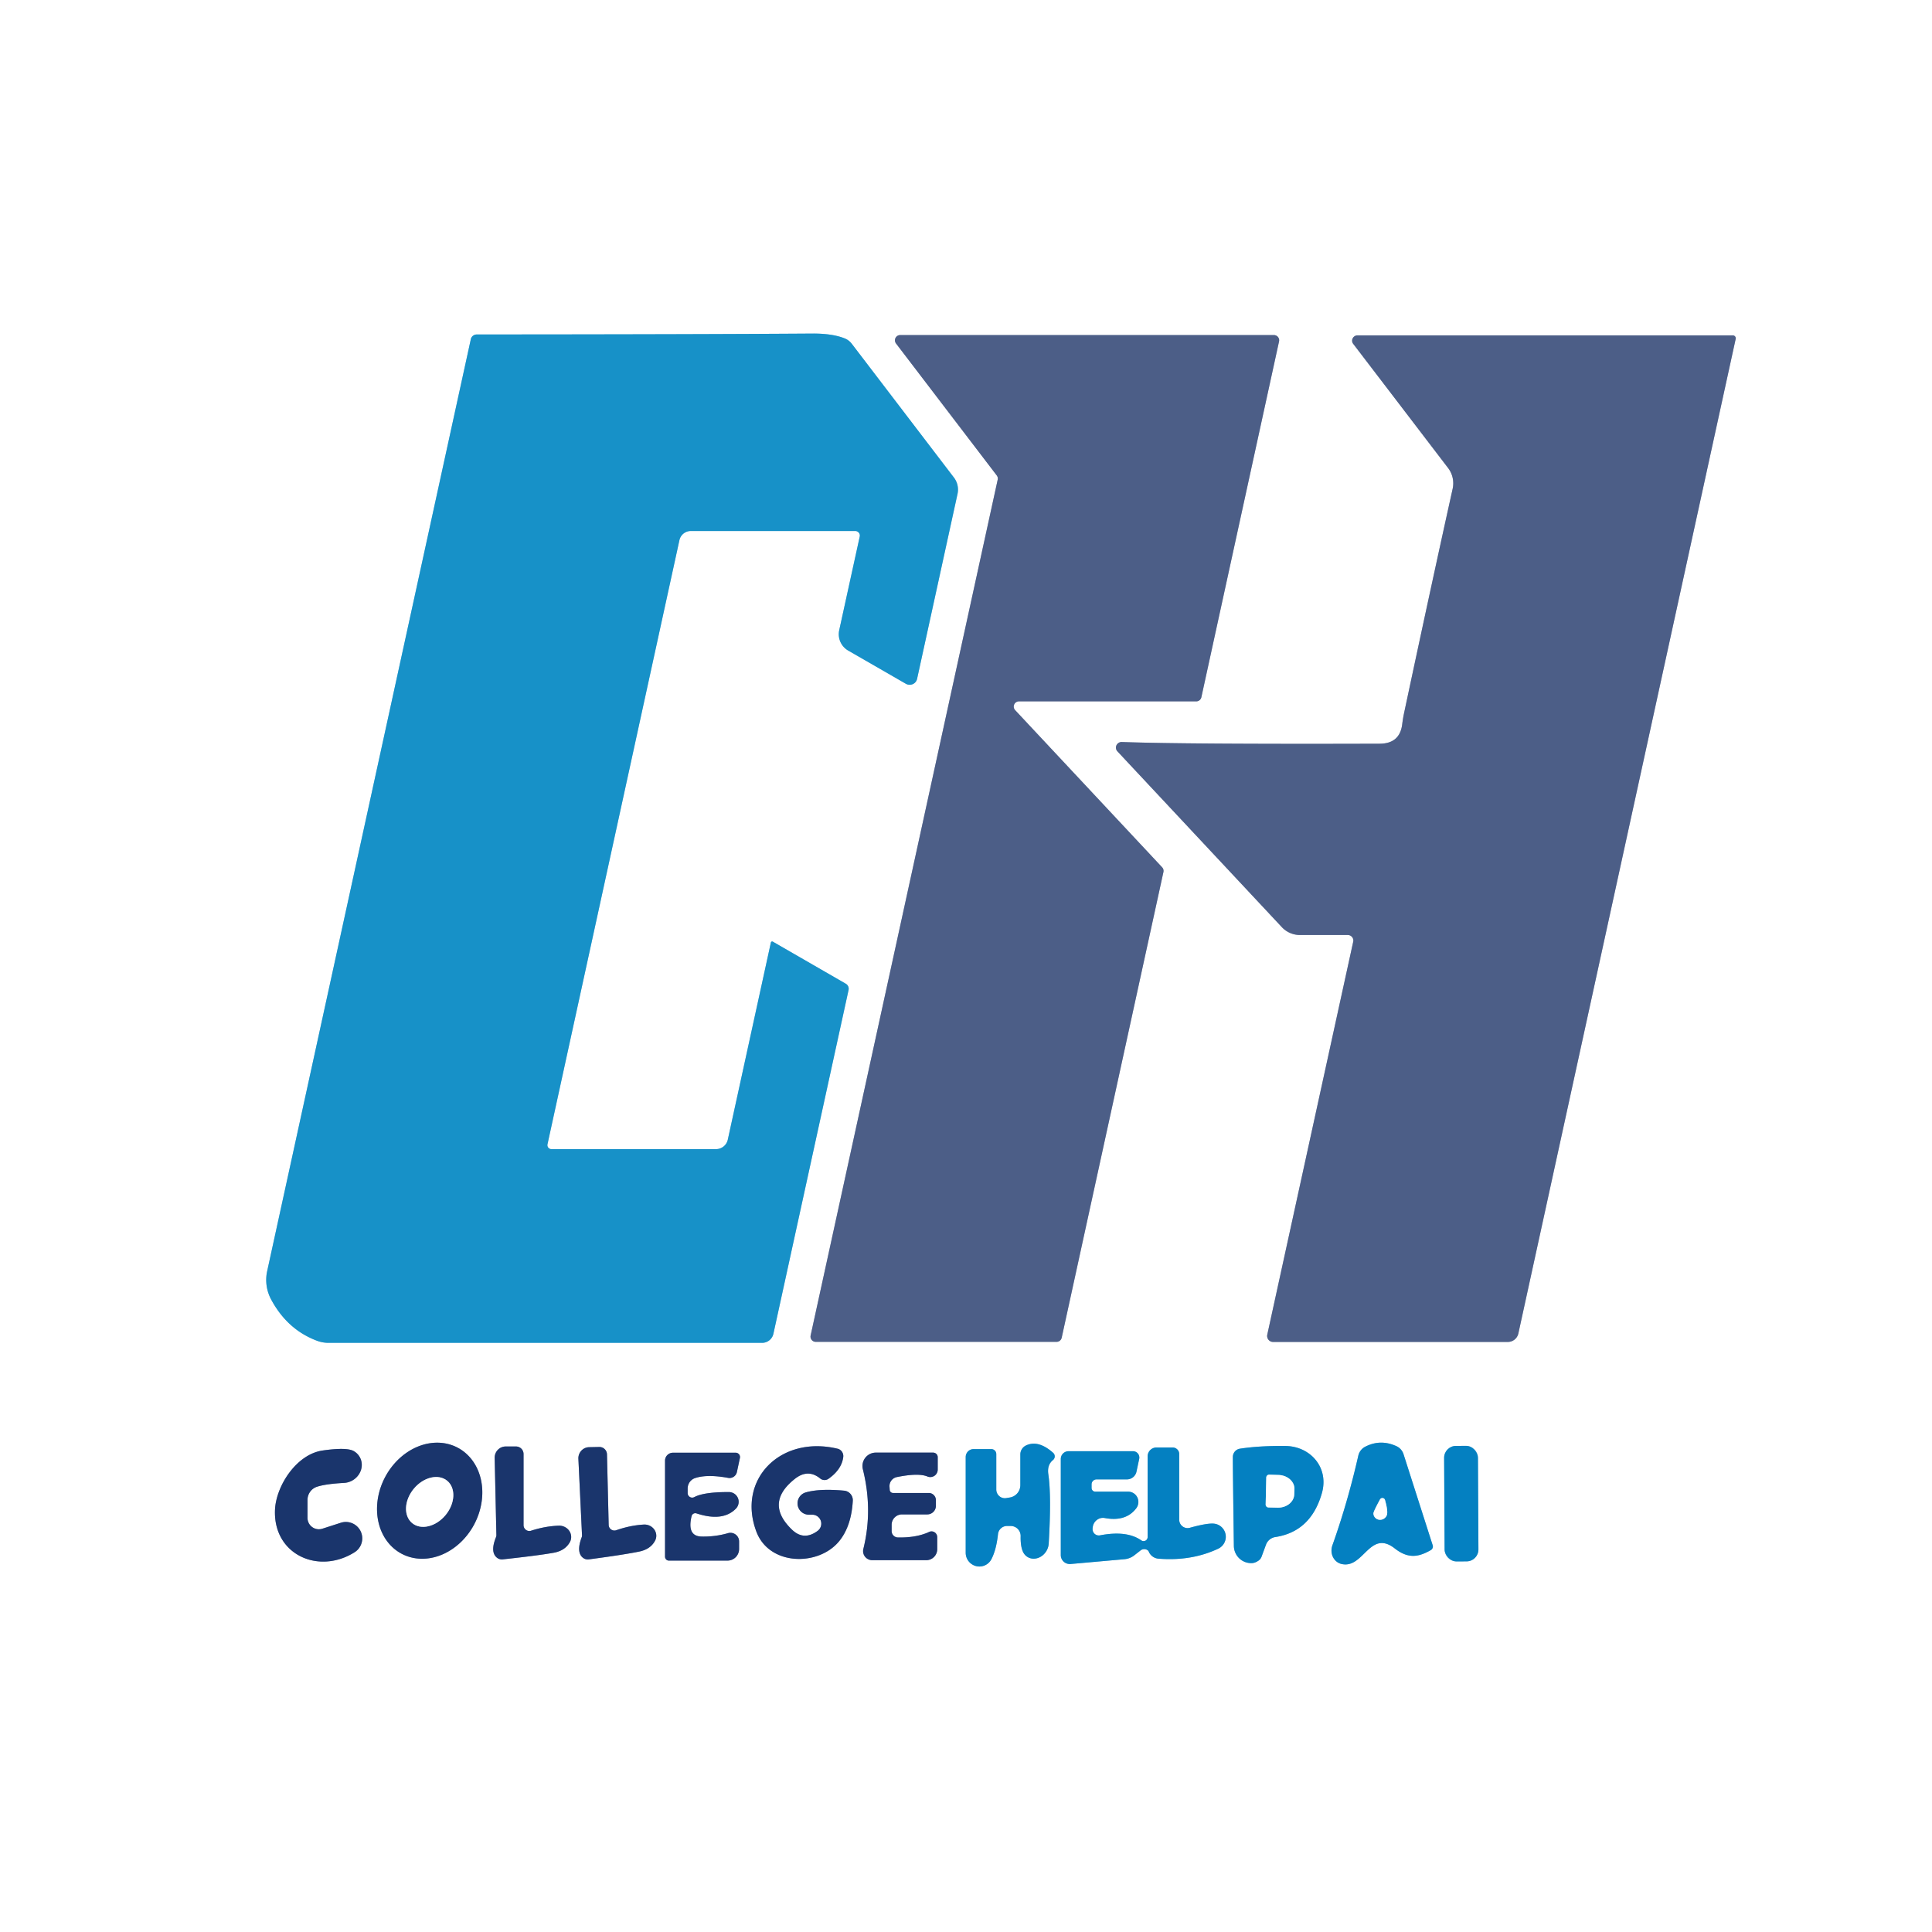 <?xml version="1.0" encoding="UTF-8" standalone="no"?>
<!DOCTYPE svg PUBLIC "-//W3C//DTD SVG 1.1//EN" "http://www.w3.org/Graphics/SVG/1.1/DTD/svg11.dtd">
<svg xmlns="http://www.w3.org/2000/svg" version="1.1" viewBox="0.00 0.00 192.00 192.00">
<rect x="0.00" y="0.00" width="192.00" height="192.00" fill="#808080" stroke="none"/>
<g stroke-width="2.00" fill="none" stroke-linecap="butt">
<path stroke="#8bc8e4" vector-effect="non-scaling-stroke" d="
  M 76.61 93.66
  L 72.33 113.25
  A 1.20 1.20 0.0 0 1 71.16 114.20
  L 54.80 114.20
  A 0.40 0.40 0.0 0 1 54.41 113.71
  L 67.52 53.68
  A 1.16 1.16 0.0 0 1 68.65 52.77
  L 84.99 52.77
  A 0.46 0.45 6.1 0 1 85.44 53.32
  L 83.40 62.63
  A 1.88 1.87 -69.0 0 0 84.29 64.65
  L 90.02 67.95
  A 0.76 0.75 21.2 0 0 91.14 67.46
  L 95.16 49.07
  A 1.98 1.97 -57.8 0 0 94.80 47.46
  L 84.66 34.18
  A 1.67 1.63 81.6 0 0 83.92 33.62
  Q 82.70 33.14 80.75 33.15
  Q 69.36 33.23 47.38 33.24
  A 0.61 0.59 5.9 0 0 46.79 33.71
  L 26.55 126.33
  A 4.10 4.09 37.2 0 0 26.94 129.13
  Q 28.54 132.12 31.47 133.23
  A 3.28 3.27 55.4 0 0 32.65 133.45
  L 75.74 133.45
  A 1.15 1.15 0.0 0 0 76.86 132.55
  L 84.33 98.38
  A 0.58 0.57 21.1 0 0 84.05 97.76
  L 76.80 93.58
  A 0.13 0.13 0.0 0 0 76.61 93.66"
/>
<path stroke="#a6afc3" vector-effect="non-scaling-stroke" d="
  M 100.89 70.58
  A 0.52 0.52 0.0 0 1 101.27 69.70
  L 118.88 69.70
  A 0.52 0.52 0.0 0 0 119.39 69.29
  L 127.11 33.93
  A 0.52 0.52 0.0 0 0 126.60 33.30
  L 89.46 33.30
  A 0.52 0.52 0.0 0 0 89.05 34.14
  L 99.05 47.24
  A 0.52 0.52 0.0 0 1 99.15 47.67
  L 80.56 132.72
  A 0.52 0.52 0.0 0 0 81.07 133.35
  L 105.00 133.35
  A 0.52 0.52 0.0 0 0 105.51 132.94
  L 115.62 86.66
  A 0.52 0.52 0.0 0 0 115.49 86.19
  L 100.89 70.58"
/>
<path stroke="#a6afc3" vector-effect="non-scaling-stroke" d="
  M 126.52 133.36
  L 149.85 133.36
  A 1.07 1.07 0.0 0 0 150.89 132.53
  L 172.49 33.68
  A 0.29 0.29 0.0 0 0 172.21 33.33
  L 134.90 33.33
  A 0.53 0.52 -18.6 0 0 134.48 34.17
  L 143.91 46.51
  A 2.53 2.50 -57.5 0 1 144.36 48.59
  Q 142.37 57.56 139.53 70.89
  Q 139.42 71.41 139.35 71.98
  Q 139.11 73.90 137.11 73.91
  Q 117.82 73.97 111.48 73.74
  A 0.56 0.55 -20.4 0 0 111.05 74.67
  L 127.38 92.13
  A 2.47 2.46 -21.3 0 0 129.19 92.92
  L 133.94 92.92
  A 0.55 0.55 0.0 0 1 134.48 93.59
  L 125.94 132.64
  A 0.60 0.59 -84.1 0 0 126.52 133.36"
/>
<path stroke="#82c0e0" vector-effect="non-scaling-stroke" d="
  M 142.38 153.57
  L 139.48 144.51
  A 1.33 1.31 -87.0 0 0 138.78 143.72
  Q 137.18 142.99 135.66 143.78
  A 1.34 1.32 83.0 0 0 134.99 144.65
  Q 133.93 149.31 132.41 153.58
  A 1.44 1.33 -72.9 0 0 133.29 155.42
  C 135.51 155.98 136.11 151.92 138.62 153.89
  C 140.01 154.98 141.06 154.69 142.19 154.05
  A 0.42 0.41 -24.3 0 0 142.38 153.57"
/>
<path stroke="#8d9ab6" vector-effect="non-scaling-stroke" d="
  M 45.48 143.868
  A 5.96 5.01 -62.2 0 0 38.268 146.803
  A 5.96 5.01 -62.2 0 0 39.92 154.412
  A 5.96 5.01 -62.2 0 0 47.132 151.477
  A 5.96 5.01 -62.2 0 0 45.48 143.868"
/>
<path stroke="#8d9ab6" vector-effect="non-scaling-stroke" d="
  M 80.72 150.53
  A 0.89 0.89 0.0 0 1 81.25 152.14
  Q 79.88 153.15 78.70 152.01
  Q 75.96 149.37 78.99 146.97
  Q 80.29 145.94 81.51 146.93
  A 0.68 0.68 0.0 0 0 82.35 146.95
  Q 83.64 146.03 83.80 144.81
  A 0.76 0.74 -80.0 0 0 83.23 143.97
  C 77.57 142.62 73.21 147.02 75.17 152.22
  C 76.45 155.59 81.23 155.67 83.32 153.25
  Q 84.60 151.76 84.75 149.15
  A 0.95 0.95 0.0 0 0 83.88 148.14
  Q 81.46 147.92 80.09 148.31
  A 1.13 1.13 0.0 0 0 80.40 150.53
  L 80.72 150.53"
/>
<path stroke="#82c0e0" vector-effect="non-scaling-stroke" d="
  M 104.66 144.38
  Q 103.19 143.07 101.96 143.65
  A 0.99 0.99 0.0 0 0 101.40 144.54
  L 101.40 147.59
  A 1.25 1.24 85.7 0 1 100.35 148.82
  L 99.99 148.88
  A 0.86 0.85 85.7 0 1 99.01 148.03
  L 99.01 144.51
  A 0.50 0.49 90.0 0 0 98.52 144.01
  L 96.75 144.01
  A 0.79 0.78 -90.0 0 0 95.97 144.80
  L 95.97 154.32
  A 1.36 1.35 59.0 0 0 98.52 154.96
  Q 99.01 154.03 99.18 152.46
  A 0.91 0.90 -86.8 0 1 100.08 151.65
  L 100.44 151.65
  A 0.99 0.99 0.0 0 1 101.43 152.67
  Q 101.41 153.66 101.66 154.21
  A 1.47 1.29 -58.7 0 0 104.22 153.40
  Q 104.50 148.64 104.18 146.50
  Q 104.05 145.58 104.64 145.10
  A 0.47 0.47 0.0 0 0 104.66 144.38"
/>
<path stroke="#8d9ab6" vector-effect="non-scaling-stroke" d="
  M 50.26 143.75
  A 1.11 1.10 89.5 0 0 49.16 144.88
  L 49.33 152.52
  A 0.56 0.54 -35.7 0 1 49.28 152.79
  Q 48.71 154.22 49.36 154.78
  A 0.80 0.77 -26.2 0 0 49.95 154.97
  Q 53.46 154.59 55.03 154.31
  Q 56.17 154.10 56.64 153.24
  A 1.16 1.10 12.6 0 0 55.55 151.62
  Q 54.21 151.66 52.78 152.12
  A 0.58 0.57 81.2 0 1 52.03 151.57
  L 52.03 144.50
  A 0.75 0.75 0.0 0 0 51.28 143.75
  L 50.26 143.75"
/>
<path stroke="#8d9ab6" vector-effect="non-scaling-stroke" d="
  M 58.54 143.82
  A 1.10 1.09 88.0 0 0 57.48 144.97
  L 57.84 152.55
  A 0.56 0.54 -37.1 0 1 57.79 152.82
  Q 57.26 154.26 57.92 154.80
  A 0.79 0.77 -27.6 0 0 58.51 154.97
  Q 61.99 154.51 63.54 154.19
  Q 64.67 153.95 65.11 153.09
  A 1.15 1.09 11.2 0 0 63.99 151.51
  Q 62.66 151.58 61.25 152.07
  A 0.57 0.57 0.0 0 1 60.49 151.54
  L 60.32 144.52
  A 0.75 0.75 0.0 0 0 59.55 143.80
  L 58.54 143.82"
/>
<path stroke="#82c0e0" vector-effect="non-scaling-stroke" d="
  M 114.05 144.73
  L 114.05 152.76
  A 0.40 0.40 0.0 0 1 113.42 153.08
  Q 111.97 152.07 109.32 152.58
  A 0.62 0.62 0.0 0 1 108.58 151.96
  Q 108.59 151.36 109.02 151.04
  A 1.00 0.97 -57.4 0 1 109.79 150.86
  Q 111.89 151.25 112.92 149.89
  A 1.03 1.02 -71.3 0 0 112.11 148.24
  L 108.85 148.24
  A 0.37 0.37 0.0 0 1 108.48 147.87
  L 108.48 147.51
  A 0.50 0.49 0.0 0 1 108.98 147.02
  L 111.99 147.02
  A 0.97 0.97 0.0 0 0 112.94 146.26
  L 113.21 144.99
  A 0.63 0.63 0.0 0 0 112.60 144.22
  L 106.19 144.22
  A 0.77 0.77 0.0 0 0 105.42 144.99
  L 105.42 154.54
  A 0.90 0.89 -2.4 0 0 106.39 155.43
  L 111.76 154.95
  A 1.85 1.80 22.6 0 0 112.72 154.57
  L 113.36 154.07
  A 0.58 0.58 0.0 0 1 114.13 154.13
  Q 114.15 154.17 114.20 154.28
  A 1.15 1.14 -11.2 0 0 115.13 154.90
  Q 118.42 155.16 121.08 153.90
  A 1.31 1.31 0.0 0 0 120.73 151.43
  Q 120.08 151.32 118.24 151.83
  A 0.83 0.83 0.0 0 1 117.19 151.03
  L 117.19 144.50
  A 0.66 0.65 -0.0 0 0 116.53 143.85
  L 114.93 143.85
  A 0.88 0.88 0.0 0 0 114.05 144.73"
/>
<path stroke="#82c0e0" vector-effect="non-scaling-stroke" d="
  M 125.37 154.71
  L 125.82 153.49
  A 1.19 1.17 -83.3 0 1 126.74 152.75
  Q 130.28 152.21 131.37 148.38
  C 132.09 145.83 130.22 143.73 127.75 143.70
  Q 125.17 143.67 123.22 143.97
  A 0.83 0.83 0.0 0 0 122.52 144.78
  Q 122.51 145.58 122.62 153.63
  A 1.73 1.72 88.5 0 0 124.41 155.34
  Q 124.72 155.33 125.06 155.10
  A 0.85 0.80 -8.4 0 0 125.37 154.71"
/>
<path stroke="#82c0e0" vector-effect="non-scaling-stroke" d="
  M 146.876 144.861
  A 1.18 1.18 0.0 0 0 145.69 143.688
  L 144.69 143.693
  A 1.18 1.18 0.0 0 0 143.516 144.879
  L 143.564 153.999
  A 1.18 1.18 0.0 0 0 144.75 155.173
  L 145.75 155.167
  A 1.18 1.18 0.0 0 0 146.924 153.981
  L 146.876 144.861"
/>
<path stroke="#8d9ab6" vector-effect="non-scaling-stroke" d="
  M 33.87 151.33
  L 32.04 151.92
  A 1.13 1.13 0.0 0 1 30.56 150.85
  L 30.56 149.06
  A 1.38 1.36 81.4 0 1 31.51 147.75
  Q 32.36 147.47 34.19 147.37
  A 1.78 1.66 -30.4 0 0 35.14 144.20
  Q 34.43 143.81 32.06 144.15
  C 29.45 144.53 27.44 147.67 27.33 150.03
  C 27.13 154.49 31.65 156.52 35.24 154.26
  A 1.63 1.63 0.0 0 0 33.87 151.33"
/>
<path stroke="#8d9ab6" vector-effect="non-scaling-stroke" d="
  M 69.22 150.40
  Q 71.84 151.26 73.14 149.92
  A 0.97 0.97 0.0 0 0 72.45 148.28
  Q 69.96 148.27 69.00 148.78
  A 0.45 0.45 0.0 0 1 68.34 148.39
  L 68.34 147.92
  A 1.09 1.07 81.2 0 1 69.08 146.89
  Q 70.28 146.49 72.36 146.87
  A 0.75 0.75 0.0 0 0 73.23 146.30
  L 73.53 144.90
  A 0.43 0.43 0.0 0 0 73.11 144.37
  L 66.88 144.37
  A 0.79 0.79 0.0 0 0 66.09 145.16
  L 66.09 154.70
  A 0.39 0.38 -90.0 0 0 66.47 155.09
  L 72.30 155.09
  A 1.15 1.15 0.0 0 0 73.45 153.94
  L 73.45 153.19
  A 0.86 0.86 0.0 0 0 72.36 152.36
  Q 71.08 152.73 69.72 152.70
  Q 68.25 152.67 68.73 150.67
  A 0.38 0.38 0.0 0 1 69.22 150.40"
/>
<path stroke="#8d9ab6" vector-effect="non-scaling-stroke" d="
  M 92.34 152.24
  Q 91.07 152.83 89.23 152.79
  A 0.63 0.63 0.0 0 1 88.61 152.16
  L 88.61 151.53
  A 1.03 1.03 0.0 0 1 89.64 150.50
  L 92.15 150.50
  A 0.86 0.86 0.0 0 0 93.01 149.64
  L 93.01 149.09
  A 0.72 0.71 -90.0 0 0 92.30 148.37
  L 88.75 148.37
  A 0.33 0.32 -1.8 0 1 88.42 148.07
  L 88.40 147.76
  A 0.91 0.91 0.0 0 1 89.13 146.79
  Q 91.26 146.36 92.16 146.73
  A 0.74 0.74 0.0 0 0 93.19 146.05
  L 93.19 144.81
  A 0.46 0.45 0.0 0 0 92.73 144.36
  L 87.04 144.36
  A 1.33 1.33 0.0 0 0 85.75 146.01
  Q 86.76 150.05 85.80 153.93
  A 0.91 0.90 7.0 0 0 86.68 155.05
  L 92.05 155.05
  A 1.09 1.09 0.0 0 0 93.14 153.96
  L 93.14 152.76
  A 0.57 0.56 77.7 0 0 92.34 152.24"
/>
<path stroke="#82c0e0" vector-effect="non-scaling-stroke" d="
  M 137.14 149.02
  Q 136.49 150.21 136.49 150.41
  A 0.70 0.67 -36.4 0 0 137.82 150.58
  Q 137.96 150.20 137.64 149.07
  A 0.27 0.27 0.0 0 0 137.14 149.02"
/>
<path stroke="#8d9ab6" vector-effect="non-scaling-stroke" d="
  M 44.44 147.156
  A 2.73 2.05 -50.4 0 0 41.12 147.953
  A 2.73 2.05 -50.4 0 0 40.96 151.363
  A 2.73 2.05 -50.4 0 0 44.28 150.567
  A 2.73 2.05 -50.4 0 0 44.44 147.156"
/>
<path stroke="#82c0e0" vector-effect="non-scaling-stroke" d="
  M 125.84 146.84
  L 125.78 149.52
  A 0.29 0.29 0.0 0 0 126.06 149.81
  L 126.96 149.83
  A 1.63 1.36 1.4 0 0 128.62 148.51
  L 128.64 147.97
  A 1.63 1.36 1.4 0 0 127.04 146.58
  L 126.14 146.55
  A 0.29 0.29 0.0 0 0 125.84 146.84"
/>
</g>
<path fill="#ffffff" d="
  M 192.00 0.00
  L 192.00 192.00
  L 0.00 192.00
  L 0.00 0.00
  L 192.00 0.00
  Z
  M 76.61 93.66
  L 72.33 113.25
  A 1.20 1.20 0.0 0 1 71.16 114.20
  L 54.80 114.20
  A 0.40 0.40 0.0 0 1 54.41 113.71
  L 67.52 53.68
  A 1.16 1.16 0.0 0 1 68.65 52.77
  L 84.99 52.77
  A 0.46 0.45 6.1 0 1 85.44 53.32
  L 83.40 62.63
  A 1.88 1.87 -69.0 0 0 84.29 64.65
  L 90.02 67.95
  A 0.76 0.75 21.2 0 0 91.14 67.46
  L 95.16 49.07
  A 1.98 1.97 -57.8 0 0 94.80 47.46
  L 84.66 34.18
  A 1.67 1.63 81.6 0 0 83.92 33.62
  Q 82.70 33.14 80.75 33.15
  Q 69.36 33.23 47.38 33.24
  A 0.61 0.59 5.9 0 0 46.79 33.71
  L 26.55 126.33
  A 4.10 4.09 37.2 0 0 26.94 129.13
  Q 28.54 132.12 31.47 133.23
  A 3.28 3.27 55.4 0 0 32.65 133.45
  L 75.74 133.45
  A 1.15 1.15 0.0 0 0 76.86 132.55
  L 84.33 98.38
  A 0.58 0.57 21.1 0 0 84.05 97.76
  L 76.80 93.58
  A 0.13 0.13 0.0 0 0 76.61 93.66
  Z
  M 100.89 70.58
  A 0.52 0.52 0.0 0 1 101.27 69.70
  L 118.88 69.70
  A 0.52 0.52 0.0 0 0 119.39 69.29
  L 127.11 33.93
  A 0.52 0.52 0.0 0 0 126.60 33.30
  L 89.46 33.30
  A 0.52 0.52 0.0 0 0 89.05 34.14
  L 99.05 47.24
  A 0.52 0.52 0.0 0 1 99.15 47.67
  L 80.56 132.72
  A 0.52 0.52 0.0 0 0 81.07 133.35
  L 105.00 133.35
  A 0.52 0.52 0.0 0 0 105.51 132.94
  L 115.62 86.66
  A 0.52 0.52 0.0 0 0 115.49 86.19
  L 100.89 70.58
  Z
  M 126.52 133.36
  L 149.85 133.36
  A 1.07 1.07 0.0 0 0 150.89 132.53
  L 172.49 33.68
  A 0.29 0.29 0.0 0 0 172.21 33.33
  L 134.90 33.33
  A 0.53 0.52 -18.6 0 0 134.48 34.17
  L 143.91 46.51
  A 2.53 2.50 -57.5 0 1 144.36 48.59
  Q 142.37 57.56 139.53 70.89
  Q 139.42 71.41 139.35 71.98
  Q 139.11 73.90 137.11 73.91
  Q 117.82 73.97 111.48 73.74
  A 0.56 0.55 -20.4 0 0 111.05 74.67
  L 127.38 92.13
  A 2.47 2.46 -21.3 0 0 129.19 92.92
  L 133.94 92.92
  A 0.55 0.55 0.0 0 1 134.48 93.59
  L 125.94 132.64
  A 0.60 0.59 -84.1 0 0 126.52 133.36
  Z
  M 142.38 153.57
  L 139.48 144.51
  A 1.33 1.31 -87.0 0 0 138.78 143.72
  Q 137.18 142.99 135.66 143.78
  A 1.34 1.32 83.0 0 0 134.99 144.65
  Q 133.93 149.31 132.41 153.58
  A 1.44 1.33 -72.9 0 0 133.29 155.42
  C 135.51 155.98 136.11 151.92 138.62 153.89
  C 140.01 154.98 141.06 154.69 142.19 154.05
  A 0.42 0.41 -24.3 0 0 142.38 153.57
  Z
  M 45.48 143.868
  A 5.96 5.01 -62.2 0 0 38.268 146.803
  A 5.96 5.01 -62.2 0 0 39.92 154.412
  A 5.96 5.01 -62.2 0 0 47.132 151.477
  A 5.96 5.01 -62.2 0 0 45.48 143.868
  Z
  M 80.72 150.53
  A 0.89 0.89 0.0 0 1 81.25 152.14
  Q 79.88 153.15 78.70 152.01
  Q 75.96 149.37 78.99 146.97
  Q 80.29 145.94 81.51 146.93
  A 0.68 0.68 0.0 0 0 82.35 146.95
  Q 83.64 146.03 83.80 144.81
  A 0.76 0.74 -80.0 0 0 83.23 143.97
  C 77.57 142.62 73.21 147.02 75.17 152.22
  C 76.45 155.59 81.23 155.67 83.32 153.25
  Q 84.60 151.76 84.75 149.15
  A 0.95 0.95 0.0 0 0 83.88 148.14
  Q 81.46 147.92 80.09 148.31
  A 1.13 1.13 0.0 0 0 80.40 150.53
  L 80.72 150.53
  Z
  M 104.66 144.38
  Q 103.19 143.07 101.96 143.65
  A 0.99 0.99 0.0 0 0 101.40 144.54
  L 101.40 147.59
  A 1.25 1.24 85.7 0 1 100.35 148.82
  L 99.99 148.88
  A 0.86 0.85 85.7 0 1 99.01 148.03
  L 99.01 144.51
  A 0.50 0.49 90.0 0 0 98.52 144.01
  L 96.75 144.01
  A 0.79 0.78 -90.0 0 0 95.97 144.80
  L 95.97 154.32
  A 1.36 1.35 59.0 0 0 98.52 154.96
  Q 99.01 154.03 99.18 152.46
  A 0.91 0.90 -86.8 0 1 100.08 151.65
  L 100.44 151.65
  A 0.99 0.99 0.0 0 1 101.43 152.67
  Q 101.41 153.66 101.66 154.21
  A 1.47 1.29 -58.7 0 0 104.22 153.40
  Q 104.50 148.64 104.18 146.50
  Q 104.05 145.58 104.64 145.10
  A 0.47 0.47 0.0 0 0 104.66 144.38
  Z
  M 50.26 143.75
  A 1.11 1.10 89.5 0 0 49.16 144.88
  L 49.33 152.52
  A 0.56 0.54 -35.7 0 1 49.28 152.79
  Q 48.71 154.22 49.36 154.78
  A 0.80 0.77 -26.2 0 0 49.95 154.97
  Q 53.46 154.59 55.03 154.31
  Q 56.17 154.10 56.64 153.24
  A 1.16 1.10 12.6 0 0 55.55 151.62
  Q 54.21 151.66 52.78 152.12
  A 0.58 0.57 81.2 0 1 52.03 151.57
  L 52.03 144.50
  A 0.75 0.75 0.0 0 0 51.28 143.75
  L 50.26 143.75
  Z
  M 58.54 143.82
  A 1.10 1.09 88.0 0 0 57.48 144.97
  L 57.84 152.55
  A 0.56 0.54 -37.1 0 1 57.79 152.82
  Q 57.26 154.26 57.92 154.80
  A 0.79 0.77 -27.6 0 0 58.51 154.97
  Q 61.99 154.51 63.54 154.19
  Q 64.67 153.95 65.11 153.09
  A 1.15 1.09 11.2 0 0 63.99 151.51
  Q 62.66 151.58 61.25 152.07
  A 0.57 0.57 0.0 0 1 60.49 151.54
  L 60.32 144.52
  A 0.75 0.75 0.0 0 0 59.55 143.80
  L 58.54 143.82
  Z
  M 114.05 144.73
  L 114.05 152.76
  A 0.40 0.40 0.0 0 1 113.42 153.08
  Q 111.97 152.07 109.32 152.58
  A 0.62 0.62 0.0 0 1 108.58 151.96
  Q 108.59 151.36 109.02 151.04
  A 1.00 0.97 -57.4 0 1 109.79 150.86
  Q 111.89 151.25 112.92 149.89
  A 1.03 1.02 -71.3 0 0 112.11 148.24
  L 108.85 148.24
  A 0.37 0.37 0.0 0 1 108.48 147.87
  L 108.48 147.51
  A 0.50 0.49 0.0 0 1 108.98 147.02
  L 111.99 147.02
  A 0.97 0.97 0.0 0 0 112.94 146.26
  L 113.21 144.99
  A 0.63 0.63 0.0 0 0 112.60 144.22
  L 106.19 144.22
  A 0.77 0.77 0.0 0 0 105.42 144.99
  L 105.42 154.54
  A 0.90 0.89 -2.4 0 0 106.39 155.43
  L 111.76 154.95
  A 1.85 1.80 22.6 0 0 112.72 154.57
  L 113.36 154.07
  A 0.58 0.58 0.0 0 1 114.13 154.13
  Q 114.15 154.17 114.20 154.28
  A 1.15 1.14 -11.2 0 0 115.13 154.90
  Q 118.42 155.16 121.08 153.90
  A 1.31 1.31 0.0 0 0 120.73 151.43
  Q 120.08 151.32 118.24 151.83
  A 0.83 0.83 0.0 0 1 117.19 151.03
  L 117.19 144.50
  A 0.66 0.65 -0.0 0 0 116.53 143.85
  L 114.93 143.85
  A 0.88 0.88 0.0 0 0 114.05 144.73
  Z
  M 125.37 154.71
  L 125.82 153.49
  A 1.19 1.17 -83.3 0 1 126.74 152.75
  Q 130.28 152.21 131.37 148.38
  C 132.09 145.83 130.22 143.73 127.75 143.70
  Q 125.17 143.67 123.22 143.97
  A 0.83 0.83 0.0 0 0 122.52 144.78
  Q 122.51 145.58 122.62 153.63
  A 1.73 1.72 88.5 0 0 124.41 155.34
  Q 124.72 155.33 125.06 155.10
  A 0.85 0.80 -8.4 0 0 125.37 154.71
  Z
  M 146.876 144.861
  A 1.18 1.18 0.0 0 0 145.69 143.688
  L 144.69 143.693
  A 1.18 1.18 0.0 0 0 143.516 144.879
  L 143.564 153.999
  A 1.18 1.18 0.0 0 0 144.75 155.173
  L 145.75 155.167
  A 1.18 1.18 0.0 0 0 146.924 153.981
  L 146.876 144.861
  Z
  M 33.87 151.33
  L 32.04 151.92
  A 1.13 1.13 0.0 0 1 30.56 150.85
  L 30.56 149.06
  A 1.38 1.36 81.4 0 1 31.51 147.75
  Q 32.36 147.47 34.19 147.37
  A 1.78 1.66 -30.4 0 0 35.14 144.20
  Q 34.43 143.81 32.06 144.15
  C 29.45 144.53 27.44 147.67 27.33 150.03
  C 27.13 154.49 31.65 156.52 35.24 154.26
  A 1.63 1.63 0.0 0 0 33.87 151.33
  Z
  M 69.22 150.40
  Q 71.84 151.26 73.14 149.92
  A 0.97 0.97 0.0 0 0 72.45 148.28
  Q 69.96 148.27 69.00 148.78
  A 0.45 0.45 0.0 0 1 68.34 148.39
  L 68.34 147.92
  A 1.09 1.07 81.2 0 1 69.08 146.89
  Q 70.28 146.49 72.36 146.87
  A 0.75 0.75 0.0 0 0 73.23 146.30
  L 73.53 144.90
  A 0.43 0.43 0.0 0 0 73.11 144.37
  L 66.88 144.37
  A 0.79 0.79 0.0 0 0 66.09 145.16
  L 66.09 154.70
  A 0.39 0.38 -90.0 0 0 66.47 155.09
  L 72.30 155.09
  A 1.15 1.15 0.0 0 0 73.45 153.94
  L 73.45 153.19
  A 0.86 0.86 0.0 0 0 72.36 152.36
  Q 71.08 152.73 69.72 152.70
  Q 68.25 152.67 68.73 150.67
  A 0.38 0.38 0.0 0 1 69.22 150.40
  Z
  M 92.34 152.24
  Q 91.07 152.83 89.23 152.79
  A 0.63 0.63 0.0 0 1 88.61 152.16
  L 88.61 151.53
  A 1.03 1.03 0.0 0 1 89.64 150.50
  L 92.15 150.50
  A 0.86 0.86 0.0 0 0 93.01 149.64
  L 93.01 149.09
  A 0.72 0.71 -90.0 0 0 92.30 148.37
  L 88.75 148.37
  A 0.33 0.32 -1.8 0 1 88.42 148.07
  L 88.40 147.76
  A 0.91 0.91 0.0 0 1 89.13 146.79
  Q 91.26 146.36 92.16 146.73
  A 0.74 0.74 0.0 0 0 93.19 146.05
  L 93.19 144.81
  A 0.46 0.45 0.0 0 0 92.73 144.36
  L 87.04 144.36
  A 1.33 1.33 0.0 0 0 85.75 146.01
  Q 86.76 150.05 85.80 153.93
  A 0.91 0.90 7.0 0 0 86.68 155.05
  L 92.05 155.05
  A 1.09 1.09 0.0 0 0 93.14 153.96
  L 93.14 152.76
  A 0.57 0.56 77.7 0 0 92.34 152.24
  Z"
/>
<path fill="#1791c8" d="
  M 76.61 93.66
  A 0.13 0.13 0.0 0 1 76.80 93.58
  L 84.05 97.76
  A 0.58 0.57 21.1 0 1 84.33 98.38
  L 76.86 132.55
  A 1.15 1.15 0.0 0 1 75.74 133.45
  L 32.65 133.45
  A 3.28 3.27 55.4 0 1 31.47 133.23
  Q 28.54 132.12 26.94 129.13
  A 4.10 4.09 37.2 0 1 26.55 126.33
  L 46.79 33.71
  A 0.61 0.59 5.9 0 1 47.38 33.24
  Q 69.36 33.23 80.75 33.15
  Q 82.70 33.14 83.92 33.62
  A 1.67 1.63 81.6 0 1 84.66 34.18
  L 94.80 47.46
  A 1.98 1.97 -57.8 0 1 95.16 49.07
  L 91.14 67.46
  A 0.76 0.75 21.2 0 1 90.02 67.95
  L 84.29 64.65
  A 1.88 1.87 -69.0 0 1 83.40 62.63
  L 85.44 53.32
  A 0.46 0.45 6.1 0 0 84.99 52.77
  L 68.65 52.77
  A 1.16 1.16 0.0 0 0 67.52 53.68
  L 54.41 113.71
  A 0.40 0.40 0.0 0 0 54.80 114.20
  L 71.16 114.20
  A 1.20 1.20 0.0 0 0 72.33 113.25
  L 76.61 93.66
  Z"
/>
<path fill="#4c5e87" d="
  M 100.89 70.58
  L 115.49 86.19
  A 0.52 0.52 0.0 0 1 115.62 86.66
  L 105.51 132.94
  A 0.52 0.52 0.0 0 1 105.00 133.35
  L 81.07 133.35
  A 0.52 0.52 0.0 0 1 80.56 132.72
  L 99.15 47.67
  A 0.52 0.52 0.0 0 0 99.05 47.24
  L 89.05 34.14
  A 0.52 0.52 0.0 0 1 89.46 33.30
  L 126.60 33.30
  A 0.52 0.52 0.0 0 1 127.11 33.93
  L 119.39 69.29
  A 0.52 0.52 0.0 0 1 118.88 69.70
  L 101.27 69.70
  A 0.52 0.52 0.0 0 0 100.89 70.58
  Z"
/>
<path fill="#4c5e87" d="
  M 126.52 133.36
  A 0.60 0.59 -84.1 0 1 125.94 132.64
  L 134.48 93.59
  A 0.55 0.55 0.0 0 0 133.94 92.92
  L 129.19 92.92
  A 2.47 2.46 -21.3 0 1 127.38 92.13
  L 111.05 74.67
  A 0.56 0.55 -20.4 0 1 111.48 73.74
  Q 117.82 73.97 137.11 73.91
  Q 139.11 73.90 139.35 71.98
  Q 139.42 71.41 139.53 70.89
  Q 142.37 57.56 144.36 48.59
  A 2.53 2.50 -57.5 0 0 143.91 46.51
  L 134.48 34.17
  A 0.53 0.52 -18.6 0 1 134.90 33.33
  L 172.21 33.33
  A 0.29 0.29 0.0 0 1 172.49 33.68
  L 150.89 132.53
  A 1.07 1.07 0.0 0 1 149.85 133.36
  L 126.52 133.36
  Z"
/>
<path fill="#0480c1" d="
  M 142.19 154.05
  C 141.06 154.69 140.01 154.98 138.62 153.89
  C 136.11 151.92 135.51 155.98 133.29 155.42
  A 1.44 1.33 -72.9 0 1 132.41 153.58
  Q 133.93 149.31 134.99 144.65
  A 1.34 1.32 83.0 0 1 135.66 143.78
  Q 137.18 142.99 138.78 143.72
  A 1.33 1.31 -87.0 0 1 139.48 144.51
  L 142.38 153.57
  A 0.42 0.41 -24.3 0 1 142.19 154.05
  Z
  M 137.14 149.02
  Q 136.49 150.21 136.49 150.41
  A 0.70 0.67 -36.4 0 0 137.82 150.58
  Q 137.96 150.20 137.64 149.07
  A 0.27 0.27 0.0 0 0 137.14 149.02
  Z"
/>
<path fill="#1a356c" d="
  M 45.48 143.868
  A 5.96 5.01 -62.2 0 1 47.132 151.477
  A 5.96 5.01 -62.2 0 1 39.92 154.412
  A 5.96 5.01 -62.2 0 1 38.268 146.803
  A 5.96 5.01 -62.2 0 1 45.48 143.868
  Z
  M 44.44 147.156
  A 2.73 2.05 -50.4 0 0 41.12 147.953
  A 2.73 2.05 -50.4 0 0 40.96 151.363
  A 2.73 2.05 -50.4 0 0 44.28 150.567
  A 2.73 2.05 -50.4 0 0 44.44 147.156
  Z"
/>
<path fill="#1a356c" d="
  M 80.72 150.53
  L 80.40 150.53
  A 1.13 1.13 0.0 0 1 80.09 148.31
  Q 81.46 147.92 83.88 148.14
  A 0.95 0.95 0.0 0 1 84.75 149.15
  Q 84.60 151.76 83.32 153.25
  C 81.23 155.67 76.45 155.59 75.17 152.22
  C 73.21 147.02 77.57 142.62 83.23 143.97
  A 0.76 0.74 -80.0 0 1 83.80 144.81
  Q 83.64 146.03 82.35 146.95
  A 0.68 0.68 0.0 0 1 81.51 146.93
  Q 80.29 145.94 78.99 146.97
  Q 75.96 149.37 78.70 152.01
  Q 79.88 153.15 81.25 152.14
  A 0.89 0.89 0.0 0 0 80.72 150.53
  Z"
/>
<path fill="#0480c1" d="
  M 104.64 145.10
  Q 104.05 145.58 104.18 146.50
  Q 104.50 148.64 104.22 153.40
  A 1.47 1.29 -58.7 0 1 101.66 154.21
  Q 101.41 153.66 101.43 152.67
  A 0.99 0.99 0.0 0 0 100.44 151.65
  L 100.08 151.65
  A 0.91 0.90 -86.8 0 0 99.18 152.46
  Q 99.01 154.03 98.52 154.96
  A 1.36 1.35 59.0 0 1 95.97 154.32
  L 95.97 144.80
  A 0.79 0.78 90.0 0 1 96.75 144.01
  L 98.52 144.01
  A 0.50 0.49 90.0 0 1 99.01 144.51
  L 99.01 148.03
  A 0.86 0.85 85.7 0 0 99.99 148.88
  L 100.35 148.82
  A 1.25 1.24 85.7 0 0 101.40 147.59
  L 101.40 144.54
  A 0.99 0.99 0.0 0 1 101.96 143.65
  Q 103.19 143.07 104.66 144.38
  A 0.47 0.47 0.0 0 1 104.64 145.10
  Z"
/>
<path fill="#1a356c" d="
  M 52.03 144.50
  L 52.03 151.57
  A 0.58 0.57 81.2 0 0 52.78 152.12
  Q 54.21 151.66 55.55 151.62
  A 1.16 1.10 12.6 0 1 56.64 153.24
  Q 56.17 154.10 55.03 154.31
  Q 53.46 154.59 49.95 154.97
  A 0.80 0.77 -26.2 0 1 49.36 154.78
  Q 48.71 154.22 49.28 152.79
  A 0.56 0.54 -35.7 0 0 49.33 152.52
  L 49.16 144.88
  A 1.11 1.10 89.5 0 1 50.26 143.75
  L 51.28 143.75
  A 0.75 0.75 0.0 0 1 52.03 144.50
  Z"
/>
<path fill="#1a356c" d="
  M 58.54 143.82
  L 59.55 143.80
  A 0.75 0.75 0.0 0 1 60.32 144.52
  L 60.49 151.54
  A 0.57 0.57 0.0 0 0 61.25 152.07
  Q 62.66 151.58 63.99 151.51
  A 1.15 1.09 11.2 0 1 65.11 153.09
  Q 64.67 153.95 63.54 154.19
  Q 61.99 154.51 58.51 154.97
  A 0.79 0.77 -27.6 0 1 57.92 154.80
  Q 57.26 154.26 57.79 152.82
  A 0.56 0.54 -37.1 0 0 57.84 152.55
  L 57.48 144.97
  A 1.10 1.09 88.0 0 1 58.54 143.82
  Z"
/>
<path fill="#0480c1" d="
  M 114.05 144.73
  A 0.88 0.88 0.0 0 1 114.93 143.85
  L 116.53 143.85
  A 0.66 0.65 -0.0 0 1 117.19 144.50
  L 117.19 151.03
  A 0.83 0.83 0.0 0 0 118.24 151.83
  Q 120.08 151.32 120.73 151.43
  A 1.31 1.31 0.0 0 1 121.08 153.90
  Q 118.42 155.16 115.13 154.90
  A 1.15 1.14 -11.2 0 1 114.20 154.28
  Q 114.15 154.17 114.13 154.13
  A 0.58 0.58 0.0 0 0 113.36 154.07
  L 112.72 154.57
  A 1.85 1.80 22.6 0 1 111.76 154.95
  L 106.39 155.43
  A 0.90 0.89 -2.4 0 1 105.42 154.54
  L 105.42 144.99
  A 0.77 0.77 0.0 0 1 106.19 144.22
  L 112.60 144.22
  A 0.63 0.63 0.0 0 1 113.21 144.99
  L 112.94 146.26
  A 0.97 0.97 0.0 0 1 111.99 147.02
  L 108.98 147.02
  A 0.50 0.49 -0.0 0 0 108.48 147.51
  L 108.48 147.87
  A 0.37 0.37 0.0 0 0 108.85 148.24
  L 112.11 148.24
  A 1.03 1.02 -71.3 0 1 112.92 149.89
  Q 111.89 151.25 109.79 150.86
  A 1.00 0.97 -57.4 0 0 109.02 151.04
  Q 108.59 151.36 108.58 151.96
  A 0.62 0.62 0.0 0 0 109.32 152.58
  Q 111.97 152.07 113.42 153.08
  A 0.40 0.40 0.0 0 0 114.05 152.76
  L 114.05 144.73
  Z"
/>
<path fill="#0480c1" d="
  M 125.06 155.10
  Q 124.72 155.33 124.41 155.34
  A 1.73 1.72 88.5 0 1 122.62 153.63
  Q 122.51 145.58 122.52 144.78
  A 0.83 0.83 0.0 0 1 123.22 143.97
  Q 125.17 143.67 127.75 143.70
  C 130.22 143.73 132.09 145.83 131.37 148.38
  Q 130.28 152.21 126.74 152.75
  A 1.19 1.17 -83.3 0 0 125.82 153.49
  L 125.37 154.71
  A 0.85 0.80 -8.4 0 1 125.06 155.10
  Z
  M 125.84 146.84
  L 125.78 149.52
  A 0.29 0.29 0.0 0 0 126.06 149.81
  L 126.96 149.83
  A 1.63 1.36 1.4 0 0 128.62 148.51
  L 128.64 147.97
  A 1.63 1.36 1.4 0 0 127.04 146.58
  L 126.14 146.55
  A 0.29 0.29 0.0 0 0 125.84 146.84
  Z"
/>
<rect fill="#0480c1" x="-1.68" y="-5.74" transform="translate(145.22,149.43) rotate(-0.3)" width="3.36" height="11.48" rx="1.18"/>
<path fill="#1a356c" d="
  M 33.87 151.33
  A 1.63 1.63 0.0 0 1 35.24 154.26
  C 31.65 156.52 27.13 154.49 27.33 150.03
  C 27.44 147.67 29.45 144.53 32.06 144.15
  Q 34.43 143.81 35.14 144.20
  A 1.78 1.66 -30.4 0 1 34.19 147.37
  Q 32.36 147.47 31.51 147.75
  A 1.38 1.36 81.4 0 0 30.56 149.06
  L 30.56 150.85
  A 1.13 1.13 0.0 0 0 32.04 151.92
  L 33.87 151.33
  Z"
/>
<path fill="#1a356c" d="
  M 69.22 150.40
  A 0.38 0.38 0.0 0 0 68.73 150.67
  Q 68.25 152.67 69.72 152.70
  Q 71.08 152.73 72.36 152.36
  A 0.86 0.86 0.0 0 1 73.45 153.19
  L 73.45 153.94
  A 1.15 1.15 0.0 0 1 72.30 155.09
  L 66.47 155.09
  A 0.39 0.38 -90.0 0 1 66.09 154.70
  L 66.09 145.16
  A 0.79 0.79 0.0 0 1 66.88 144.37
  L 73.11 144.37
  A 0.43 0.43 0.0 0 1 73.53 144.90
  L 73.23 146.30
  A 0.75 0.75 0.0 0 1 72.36 146.87
  Q 70.28 146.49 69.08 146.89
  A 1.09 1.07 81.2 0 0 68.34 147.92
  L 68.34 148.39
  A 0.45 0.45 0.0 0 0 69.00 148.78
  Q 69.96 148.27 72.45 148.28
  A 0.97 0.97 0.0 0 1 73.14 149.92
  Q 71.84 151.26 69.22 150.40
  Z"
/>
<path fill="#1a356c" d="
  M 93.14 152.76
  L 93.14 153.96
  A 1.09 1.09 0.0 0 1 92.05 155.05
  L 86.68 155.05
  A 0.91 0.90 7.0 0 1 85.80 153.93
  Q 86.76 150.05 85.75 146.01
  A 1.33 1.33 0.0 0 1 87.04 144.36
  L 92.73 144.36
  A 0.46 0.45 -0.0 0 1 93.19 144.81
  L 93.19 146.05
  A 0.74 0.74 0.0 0 1 92.16 146.73
  Q 91.26 146.36 89.13 146.79
  A 0.91 0.91 0.0 0 0 88.40 147.76
  L 88.42 148.07
  A 0.33 0.32 -1.8 0 0 88.75 148.37
  L 92.30 148.37
  A 0.72 0.71 -90.0 0 1 93.01 149.09
  L 93.01 149.64
  A 0.86 0.86 0.0 0 1 92.15 150.50
  L 89.64 150.50
  A 1.03 1.03 0.0 0 0 88.61 151.53
  L 88.61 152.16
  A 0.63 0.63 0.0 0 0 89.23 152.79
  Q 91.07 152.83 92.34 152.24
  A 0.57 0.56 77.7 0 1 93.14 152.76
  Z"
/>
<ellipse fill="#ffffff" cx="0.00" cy="0.00" transform="translate(42.70,149.26) rotate(-50.4)" rx="2.73" ry="2.05"/>
<path fill="#ffffff" d="
  M 125.84 146.84
  A 0.29 0.29 0.0 0 1 126.14 146.55
  L 127.04 146.58
  A 1.63 1.36 1.4 0 1 128.64 147.97
  L 128.62 148.51
  A 1.63 1.36 1.4 0 1 126.96 149.83
  L 126.06 149.81
  A 0.29 0.29 0.0 0 1 125.78 149.52
  L 125.84 146.84
  Z"
/>
<path fill="#ffffff" d="
  M 137.64 149.07
  Q 137.96 150.20 137.82 150.58
  A 0.70 0.67 -36.4 0 1 136.49 150.41
  Q 136.49 150.21 137.14 149.02
  A 0.27 0.27 0.0 0 1 137.64 149.07
  Z"
/>
</svg>
